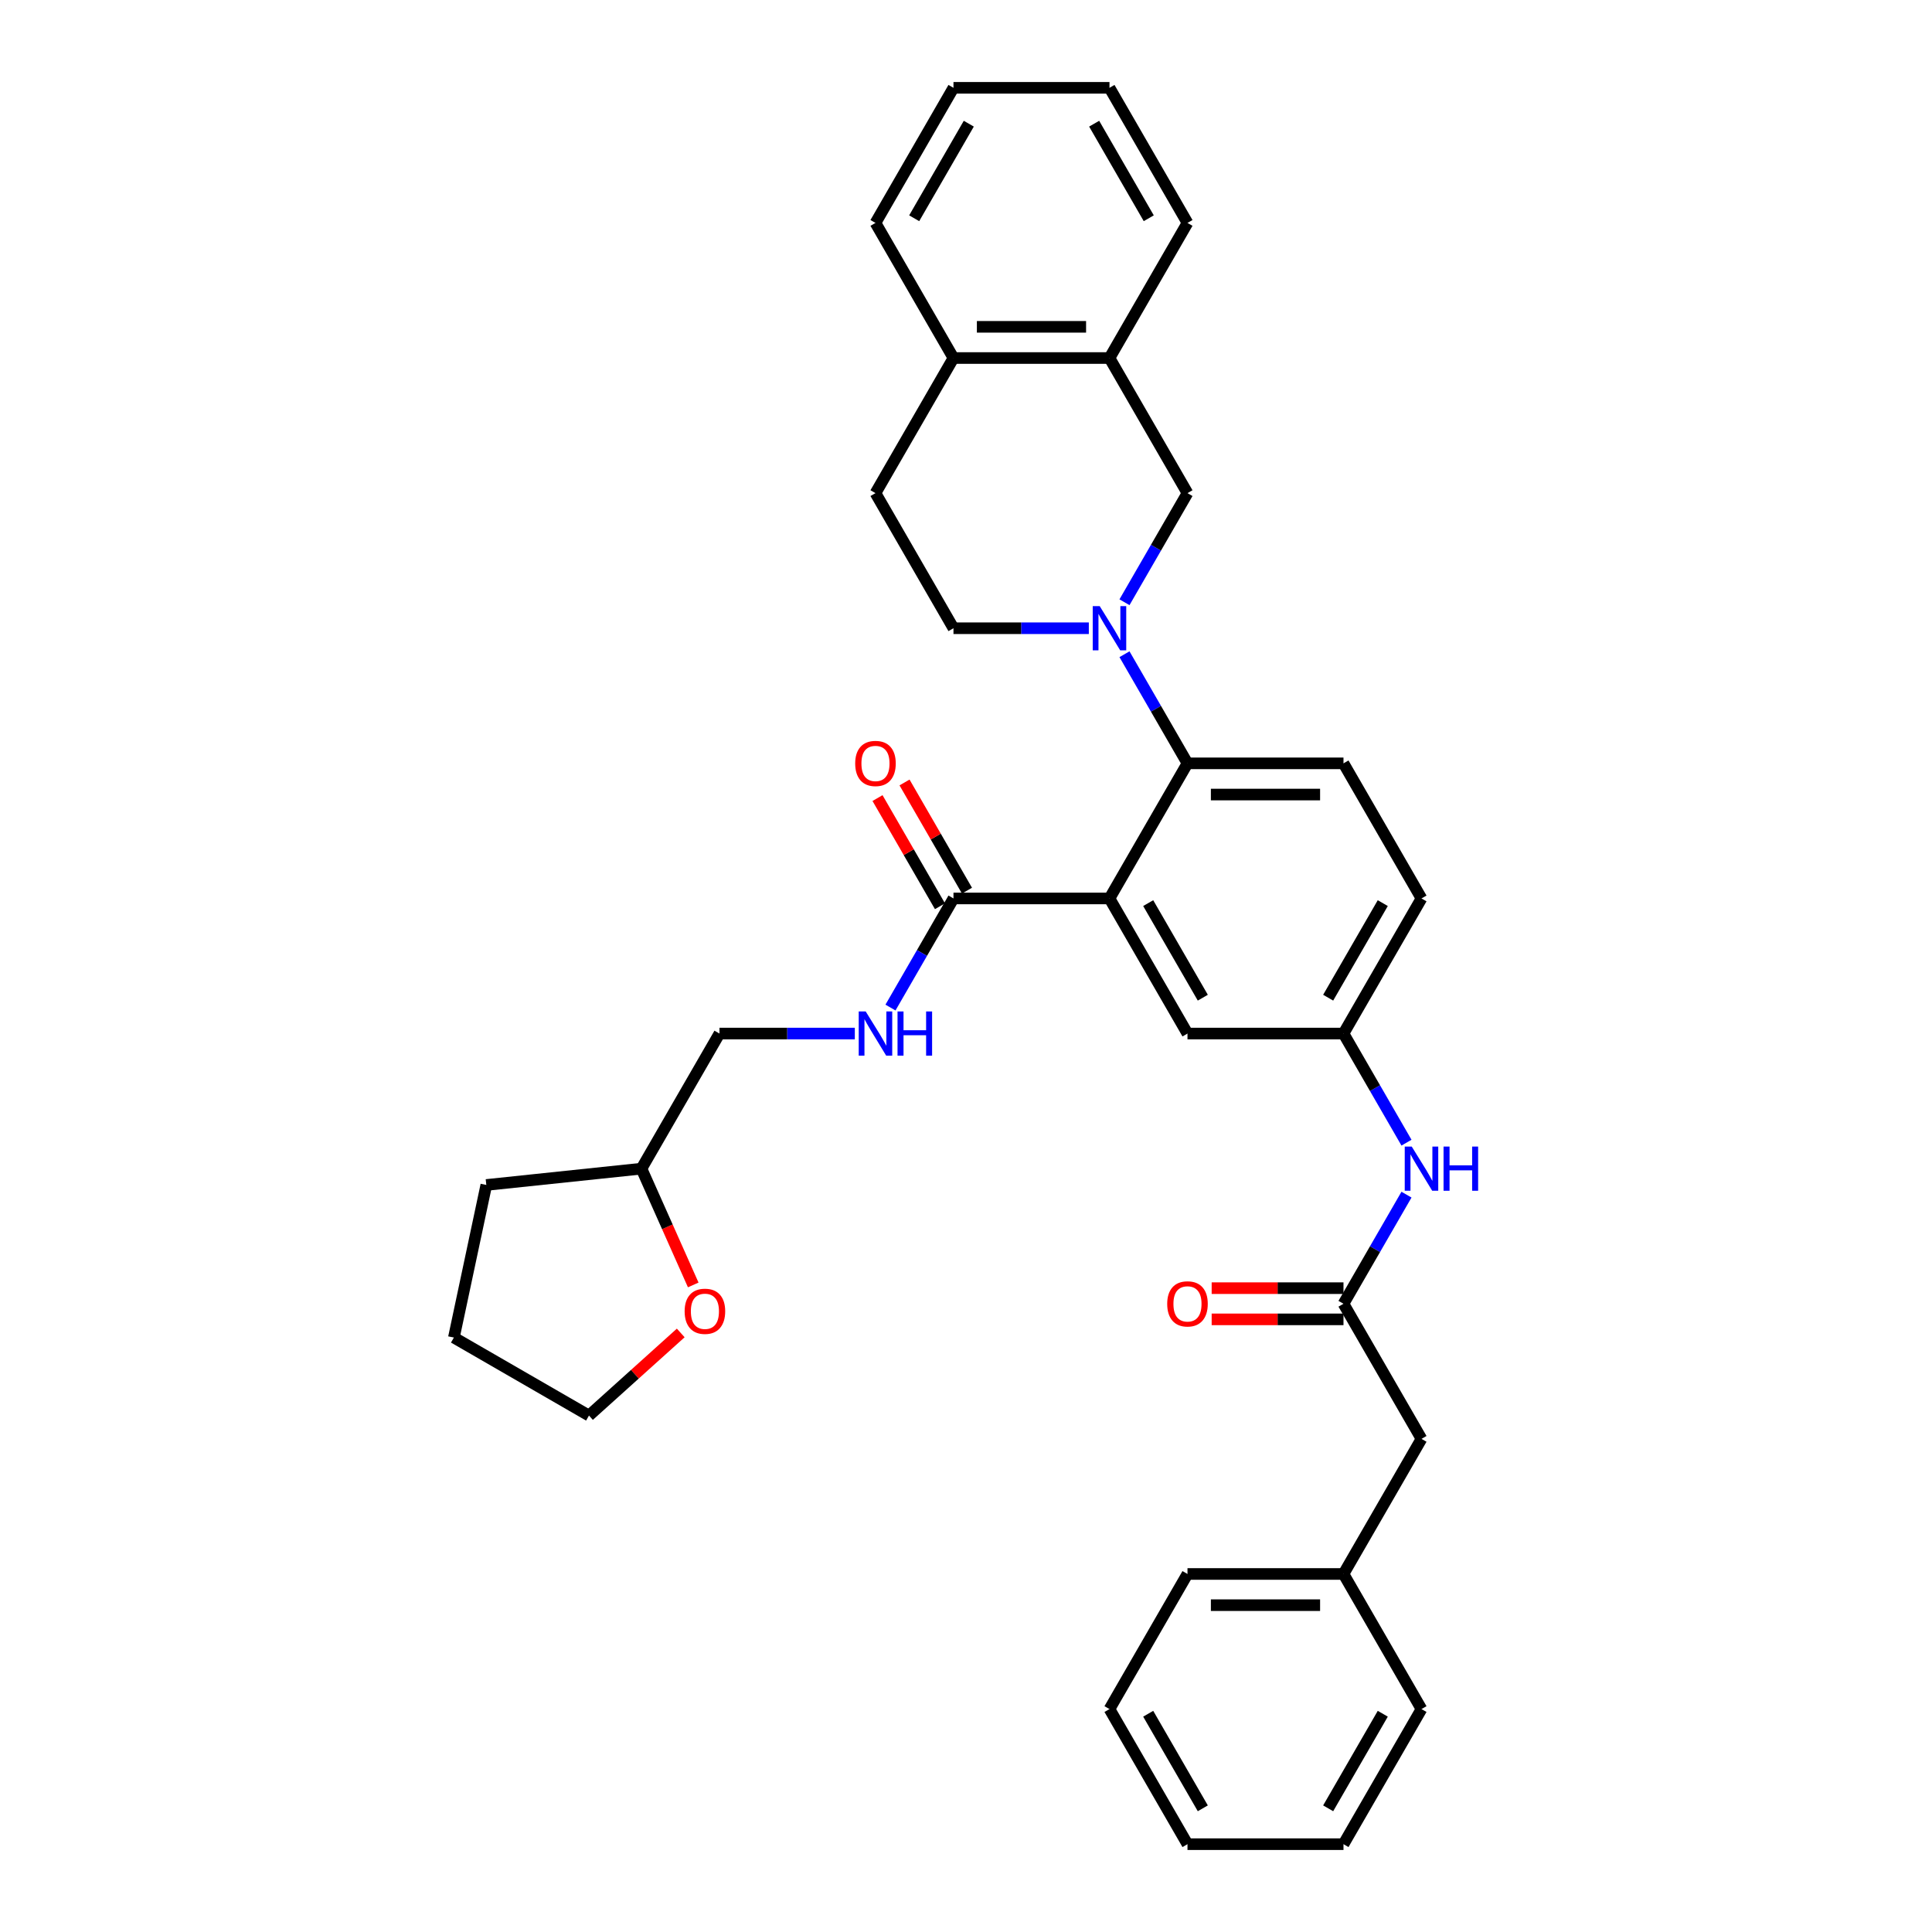<?xml version='1.0' encoding='iso-8859-1'?>
<svg version='1.1' baseProfile='full'
              xmlns='http://www.w3.org/2000/svg'
                      xmlns:rdkit='http://www.rdkit.org/xml'
                      xmlns:xlink='http://www.w3.org/1999/xlink'
                  xml:space='preserve'
width='1000px' height='1000px' viewBox='0 0 1000 1000'>
<!-- END OF HEADER -->
<rect style='opacity:1.0;fill:#FFFFFF;stroke:none' width='1000' height='1000' x='0' y='0'> </rect>
<path class='bond-0' d='M 735.762,744.755 L 695.388,814.685' style='fill:none;fill-rule:evenodd;stroke:#000000;stroke-width:6px;stroke-linecap:butt;stroke-linejoin:miter;stroke-opacity:1' />
<path class='bond-1' d='M 735.762,744.755 L 695.388,674.825' style='fill:none;fill-rule:evenodd;stroke:#000000;stroke-width:6px;stroke-linecap:butt;stroke-linejoin:miter;stroke-opacity:1' />
<path class='bond-2' d='M 727.995,618.348 L 711.692,646.586' style='fill:none;fill-rule:evenodd;stroke:#0000FF;stroke-width:6px;stroke-linecap:butt;stroke-linejoin:miter;stroke-opacity:1' />
<path class='bond-2' d='M 711.692,646.586 L 695.388,674.825' style='fill:none;fill-rule:evenodd;stroke:#000000;stroke-width:6px;stroke-linecap:butt;stroke-linejoin:miter;stroke-opacity:1' />
<path class='bond-3' d='M 727.995,591.442 L 711.692,563.204' style='fill:none;fill-rule:evenodd;stroke:#0000FF;stroke-width:6px;stroke-linecap:butt;stroke-linejoin:miter;stroke-opacity:1' />
<path class='bond-3' d='M 711.692,563.204 L 695.388,534.965' style='fill:none;fill-rule:evenodd;stroke:#000000;stroke-width:6px;stroke-linecap:butt;stroke-linejoin:miter;stroke-opacity:1' />
<path class='bond-4' d='M 695.388,666.75 L 661.272,666.75' style='fill:none;fill-rule:evenodd;stroke:#000000;stroke-width:6px;stroke-linecap:butt;stroke-linejoin:miter;stroke-opacity:1' />
<path class='bond-4' d='M 661.272,666.75 L 627.156,666.75' style='fill:none;fill-rule:evenodd;stroke:#FF0000;stroke-width:6px;stroke-linecap:butt;stroke-linejoin:miter;stroke-opacity:1' />
<path class='bond-4' d='M 695.388,682.9 L 661.272,682.9' style='fill:none;fill-rule:evenodd;stroke:#000000;stroke-width:6px;stroke-linecap:butt;stroke-linejoin:miter;stroke-opacity:1' />
<path class='bond-4' d='M 661.272,682.9 L 627.156,682.9' style='fill:none;fill-rule:evenodd;stroke:#FF0000;stroke-width:6px;stroke-linecap:butt;stroke-linejoin:miter;stroke-opacity:1' />
<path class='bond-5' d='M 695.388,814.685 L 614.64,814.685' style='fill:none;fill-rule:evenodd;stroke:#000000;stroke-width:6px;stroke-linecap:butt;stroke-linejoin:miter;stroke-opacity:1' />
<path class='bond-5' d='M 683.276,830.835 L 626.752,830.835' style='fill:none;fill-rule:evenodd;stroke:#000000;stroke-width:6px;stroke-linecap:butt;stroke-linejoin:miter;stroke-opacity:1' />
<path class='bond-6' d='M 695.388,814.685 L 735.762,884.615' style='fill:none;fill-rule:evenodd;stroke:#000000;stroke-width:6px;stroke-linecap:butt;stroke-linejoin:miter;stroke-opacity:1' />
<path class='bond-7' d='M 574.266,185.315 L 614.64,255.245' style='fill:none;fill-rule:evenodd;stroke:#000000;stroke-width:6px;stroke-linecap:butt;stroke-linejoin:miter;stroke-opacity:1' />
<path class='bond-8' d='M 574.266,185.315 L 614.64,115.385' style='fill:none;fill-rule:evenodd;stroke:#000000;stroke-width:6px;stroke-linecap:butt;stroke-linejoin:miter;stroke-opacity:1' />
<path class='bond-9' d='M 574.266,185.315 L 493.517,185.315' style='fill:none;fill-rule:evenodd;stroke:#000000;stroke-width:6px;stroke-linecap:butt;stroke-linejoin:miter;stroke-opacity:1' />
<path class='bond-9' d='M 562.153,169.165 L 505.63,169.165' style='fill:none;fill-rule:evenodd;stroke:#000000;stroke-width:6px;stroke-linecap:butt;stroke-linejoin:miter;stroke-opacity:1' />
<path class='bond-10' d='M 582.032,311.722 L 598.336,283.483' style='fill:none;fill-rule:evenodd;stroke:#0000FF;stroke-width:6px;stroke-linecap:butt;stroke-linejoin:miter;stroke-opacity:1' />
<path class='bond-10' d='M 598.336,283.483 L 614.64,255.245' style='fill:none;fill-rule:evenodd;stroke:#000000;stroke-width:6px;stroke-linecap:butt;stroke-linejoin:miter;stroke-opacity:1' />
<path class='bond-11' d='M 582.032,338.627 L 598.336,366.866' style='fill:none;fill-rule:evenodd;stroke:#0000FF;stroke-width:6px;stroke-linecap:butt;stroke-linejoin:miter;stroke-opacity:1' />
<path class='bond-11' d='M 598.336,366.866 L 614.64,395.105' style='fill:none;fill-rule:evenodd;stroke:#000000;stroke-width:6px;stroke-linecap:butt;stroke-linejoin:miter;stroke-opacity:1' />
<path class='bond-12' d='M 563.574,325.175 L 528.546,325.175' style='fill:none;fill-rule:evenodd;stroke:#0000FF;stroke-width:6px;stroke-linecap:butt;stroke-linejoin:miter;stroke-opacity:1' />
<path class='bond-12' d='M 528.546,325.175 L 493.517,325.175' style='fill:none;fill-rule:evenodd;stroke:#000000;stroke-width:6px;stroke-linecap:butt;stroke-linejoin:miter;stroke-opacity:1' />
<path class='bond-13' d='M 493.517,185.315 L 453.143,255.245' style='fill:none;fill-rule:evenodd;stroke:#000000;stroke-width:6px;stroke-linecap:butt;stroke-linejoin:miter;stroke-opacity:1' />
<path class='bond-14' d='M 493.517,185.315 L 453.143,115.385' style='fill:none;fill-rule:evenodd;stroke:#000000;stroke-width:6px;stroke-linecap:butt;stroke-linejoin:miter;stroke-opacity:1' />
<path class='bond-15' d='M 358.817,665.08 L 345.419,634.988' style='fill:none;fill-rule:evenodd;stroke:#FF0000;stroke-width:6px;stroke-linecap:butt;stroke-linejoin:miter;stroke-opacity:1' />
<path class='bond-15' d='M 345.419,634.988 L 332.021,604.895' style='fill:none;fill-rule:evenodd;stroke:#000000;stroke-width:6px;stroke-linecap:butt;stroke-linejoin:miter;stroke-opacity:1' />
<path class='bond-16' d='M 352.348,689.932 L 328.602,711.313' style='fill:none;fill-rule:evenodd;stroke:#FF0000;stroke-width:6px;stroke-linecap:butt;stroke-linejoin:miter;stroke-opacity:1' />
<path class='bond-16' d='M 328.602,711.313 L 304.856,732.693' style='fill:none;fill-rule:evenodd;stroke:#000000;stroke-width:6px;stroke-linecap:butt;stroke-linejoin:miter;stroke-opacity:1' />
<path class='bond-17' d='M 500.51,460.998 L 484.347,433.001' style='fill:none;fill-rule:evenodd;stroke:#000000;stroke-width:6px;stroke-linecap:butt;stroke-linejoin:miter;stroke-opacity:1' />
<path class='bond-17' d='M 484.347,433.001 L 468.183,405.005' style='fill:none;fill-rule:evenodd;stroke:#FF0000;stroke-width:6px;stroke-linecap:butt;stroke-linejoin:miter;stroke-opacity:1' />
<path class='bond-17' d='M 486.524,469.072 L 470.36,441.076' style='fill:none;fill-rule:evenodd;stroke:#000000;stroke-width:6px;stroke-linecap:butt;stroke-linejoin:miter;stroke-opacity:1' />
<path class='bond-17' d='M 470.36,441.076 L 454.197,413.079' style='fill:none;fill-rule:evenodd;stroke:#FF0000;stroke-width:6px;stroke-linecap:butt;stroke-linejoin:miter;stroke-opacity:1' />
<path class='bond-18' d='M 493.517,465.035 L 477.214,493.274' style='fill:none;fill-rule:evenodd;stroke:#000000;stroke-width:6px;stroke-linecap:butt;stroke-linejoin:miter;stroke-opacity:1' />
<path class='bond-18' d='M 477.214,493.274 L 460.91,521.512' style='fill:none;fill-rule:evenodd;stroke:#0000FF;stroke-width:6px;stroke-linecap:butt;stroke-linejoin:miter;stroke-opacity:1' />
<path class='bond-19' d='M 493.517,465.035 L 574.266,465.035' style='fill:none;fill-rule:evenodd;stroke:#000000;stroke-width:6px;stroke-linecap:butt;stroke-linejoin:miter;stroke-opacity:1' />
<path class='bond-20' d='M 442.452,534.965 L 407.423,534.965' style='fill:none;fill-rule:evenodd;stroke:#0000FF;stroke-width:6px;stroke-linecap:butt;stroke-linejoin:miter;stroke-opacity:1' />
<path class='bond-20' d='M 407.423,534.965 L 372.395,534.965' style='fill:none;fill-rule:evenodd;stroke:#000000;stroke-width:6px;stroke-linecap:butt;stroke-linejoin:miter;stroke-opacity:1' />
<path class='bond-21' d='M 332.021,604.895 L 372.395,534.965' style='fill:none;fill-rule:evenodd;stroke:#000000;stroke-width:6px;stroke-linecap:butt;stroke-linejoin:miter;stroke-opacity:1' />
<path class='bond-22' d='M 332.021,604.895 L 251.715,613.336' style='fill:none;fill-rule:evenodd;stroke:#000000;stroke-width:6px;stroke-linecap:butt;stroke-linejoin:miter;stroke-opacity:1' />
<path class='bond-23' d='M 574.266,465.035 L 614.64,534.965' style='fill:none;fill-rule:evenodd;stroke:#000000;stroke-width:6px;stroke-linecap:butt;stroke-linejoin:miter;stroke-opacity:1' />
<path class='bond-23' d='M 594.308,467.45 L 622.57,516.401' style='fill:none;fill-rule:evenodd;stroke:#000000;stroke-width:6px;stroke-linecap:butt;stroke-linejoin:miter;stroke-opacity:1' />
<path class='bond-24' d='M 574.266,465.035 L 614.64,395.105' style='fill:none;fill-rule:evenodd;stroke:#000000;stroke-width:6px;stroke-linecap:butt;stroke-linejoin:miter;stroke-opacity:1' />
<path class='bond-25' d='M 614.64,534.965 L 695.388,534.965' style='fill:none;fill-rule:evenodd;stroke:#000000;stroke-width:6px;stroke-linecap:butt;stroke-linejoin:miter;stroke-opacity:1' />
<path class='bond-26' d='M 614.64,395.105 L 695.388,395.105' style='fill:none;fill-rule:evenodd;stroke:#000000;stroke-width:6px;stroke-linecap:butt;stroke-linejoin:miter;stroke-opacity:1' />
<path class='bond-26' d='M 626.752,411.255 L 683.276,411.255' style='fill:none;fill-rule:evenodd;stroke:#000000;stroke-width:6px;stroke-linecap:butt;stroke-linejoin:miter;stroke-opacity:1' />
<path class='bond-27' d='M 695.388,534.965 L 735.762,465.035' style='fill:none;fill-rule:evenodd;stroke:#000000;stroke-width:6px;stroke-linecap:butt;stroke-linejoin:miter;stroke-opacity:1' />
<path class='bond-27' d='M 687.458,516.401 L 715.72,467.45' style='fill:none;fill-rule:evenodd;stroke:#000000;stroke-width:6px;stroke-linecap:butt;stroke-linejoin:miter;stroke-opacity:1' />
<path class='bond-28' d='M 695.388,395.105 L 735.762,465.035' style='fill:none;fill-rule:evenodd;stroke:#000000;stroke-width:6px;stroke-linecap:butt;stroke-linejoin:miter;stroke-opacity:1' />
<path class='bond-29' d='M 304.856,732.693 L 234.926,692.319' style='fill:none;fill-rule:evenodd;stroke:#000000;stroke-width:6px;stroke-linecap:butt;stroke-linejoin:miter;stroke-opacity:1' />
<path class='bond-30' d='M 251.715,613.336 L 234.926,692.319' style='fill:none;fill-rule:evenodd;stroke:#000000;stroke-width:6px;stroke-linecap:butt;stroke-linejoin:miter;stroke-opacity:1' />
<path class='bond-31' d='M 493.517,325.175 L 453.143,255.245' style='fill:none;fill-rule:evenodd;stroke:#000000;stroke-width:6px;stroke-linecap:butt;stroke-linejoin:miter;stroke-opacity:1' />
<path class='bond-32' d='M 614.64,115.385 L 574.266,45.455' style='fill:none;fill-rule:evenodd;stroke:#000000;stroke-width:6px;stroke-linecap:butt;stroke-linejoin:miter;stroke-opacity:1' />
<path class='bond-32' d='M 594.598,112.97 L 566.336,64.019' style='fill:none;fill-rule:evenodd;stroke:#000000;stroke-width:6px;stroke-linecap:butt;stroke-linejoin:miter;stroke-opacity:1' />
<path class='bond-33' d='M 453.143,115.385 L 493.517,45.455' style='fill:none;fill-rule:evenodd;stroke:#000000;stroke-width:6px;stroke-linecap:butt;stroke-linejoin:miter;stroke-opacity:1' />
<path class='bond-33' d='M 473.185,112.97 L 501.447,64.019' style='fill:none;fill-rule:evenodd;stroke:#000000;stroke-width:6px;stroke-linecap:butt;stroke-linejoin:miter;stroke-opacity:1' />
<path class='bond-34' d='M 493.517,45.455 L 574.266,45.455' style='fill:none;fill-rule:evenodd;stroke:#000000;stroke-width:6px;stroke-linecap:butt;stroke-linejoin:miter;stroke-opacity:1' />
<path class='bond-35' d='M 614.64,814.685 L 574.266,884.615' style='fill:none;fill-rule:evenodd;stroke:#000000;stroke-width:6px;stroke-linecap:butt;stroke-linejoin:miter;stroke-opacity:1' />
<path class='bond-36' d='M 735.762,884.615 L 695.388,954.545' style='fill:none;fill-rule:evenodd;stroke:#000000;stroke-width:6px;stroke-linecap:butt;stroke-linejoin:miter;stroke-opacity:1' />
<path class='bond-36' d='M 715.72,887.03 L 687.458,935.981' style='fill:none;fill-rule:evenodd;stroke:#000000;stroke-width:6px;stroke-linecap:butt;stroke-linejoin:miter;stroke-opacity:1' />
<path class='bond-37' d='M 574.266,884.615 L 614.64,954.545' style='fill:none;fill-rule:evenodd;stroke:#000000;stroke-width:6px;stroke-linecap:butt;stroke-linejoin:miter;stroke-opacity:1' />
<path class='bond-37' d='M 594.308,887.03 L 622.57,935.981' style='fill:none;fill-rule:evenodd;stroke:#000000;stroke-width:6px;stroke-linecap:butt;stroke-linejoin:miter;stroke-opacity:1' />
<path class='bond-38' d='M 695.388,954.545 L 614.64,954.545' style='fill:none;fill-rule:evenodd;stroke:#000000;stroke-width:6px;stroke-linecap:butt;stroke-linejoin:miter;stroke-opacity:1' />
<path  class='atom-1' d='M 730.707 593.461
L 738.201 605.573
Q 738.944 606.768, 740.139 608.933
Q 741.334 611.097, 741.398 611.226
L 741.398 593.461
L 744.435 593.461
L 744.435 616.329
L 741.301 616.329
L 733.259 603.086
Q 732.322 601.536, 731.321 599.76
Q 730.352 597.983, 730.061 597.434
L 730.061 616.329
L 727.09 616.329
L 727.09 593.461
L 730.707 593.461
' fill='#0000FF'/>
<path  class='atom-1' d='M 747.18 593.461
L 750.281 593.461
L 750.281 603.183
L 761.973 603.183
L 761.973 593.461
L 765.074 593.461
L 765.074 616.329
L 761.973 616.329
L 761.973 605.767
L 750.281 605.767
L 750.281 616.329
L 747.18 616.329
L 747.18 593.461
' fill='#0000FF'/>
<path  class='atom-3' d='M 604.142 674.89
Q 604.142 669.399, 606.856 666.33
Q 609.569 663.262, 614.64 663.262
Q 619.711 663.262, 622.424 666.33
Q 625.137 669.399, 625.137 674.89
Q 625.137 680.445, 622.392 683.611
Q 619.646 686.744, 614.64 686.744
Q 609.601 686.744, 606.856 683.611
Q 604.142 680.478, 604.142 674.89
M 614.64 684.16
Q 618.128 684.16, 620.001 681.834
Q 621.907 679.476, 621.907 674.89
Q 621.907 670.4, 620.001 668.139
Q 618.128 665.846, 614.64 665.846
Q 611.151 665.846, 609.246 668.107
Q 607.372 670.368, 607.372 674.89
Q 607.372 679.509, 609.246 681.834
Q 611.151 684.16, 614.64 684.16
' fill='#FF0000'/>
<path  class='atom-6' d='M 569.211 313.741
L 576.704 325.853
Q 577.447 327.048, 578.642 329.212
Q 579.837 331.376, 579.902 331.505
L 579.902 313.741
L 582.938 313.741
L 582.938 336.609
L 579.805 336.609
L 571.762 323.366
Q 570.826 321.816, 569.824 320.039
Q 568.855 318.263, 568.565 317.714
L 568.565 336.609
L 565.593 336.609
L 565.593 313.741
L 569.211 313.741
' fill='#0000FF'/>
<path  class='atom-8' d='M 354.367 678.727
Q 354.367 673.236, 357.08 670.168
Q 359.793 667.099, 364.864 667.099
Q 369.935 667.099, 372.648 670.168
Q 375.361 673.236, 375.361 678.727
Q 375.361 684.282, 372.616 687.448
Q 369.87 690.581, 364.864 690.581
Q 359.825 690.581, 357.08 687.448
Q 354.367 684.315, 354.367 678.727
M 364.864 687.997
Q 368.352 687.997, 370.226 685.671
Q 372.131 683.313, 372.131 678.727
Q 372.131 674.237, 370.226 671.976
Q 368.352 669.683, 364.864 669.683
Q 361.376 669.683, 359.47 671.944
Q 357.597 674.205, 357.597 678.727
Q 357.597 683.346, 359.47 685.671
Q 361.376 687.997, 364.864 687.997
' fill='#FF0000'/>
<path  class='atom-10' d='M 442.646 395.169
Q 442.646 389.679, 445.359 386.61
Q 448.072 383.542, 453.143 383.542
Q 458.214 383.542, 460.927 386.61
Q 463.64 389.679, 463.64 395.169
Q 463.64 400.725, 460.895 403.89
Q 458.15 407.023, 453.143 407.023
Q 448.104 407.023, 445.359 403.89
Q 442.646 400.757, 442.646 395.169
M 453.143 404.439
Q 456.631 404.439, 458.505 402.114
Q 460.41 399.756, 460.41 395.169
Q 460.41 390.68, 458.505 388.419
Q 456.631 386.126, 453.143 386.126
Q 449.655 386.126, 447.749 388.387
Q 445.876 390.648, 445.876 395.169
Q 445.876 399.788, 447.749 402.114
Q 449.655 404.439, 453.143 404.439
' fill='#FF0000'/>
<path  class='atom-11' d='M 448.088 523.531
L 455.582 535.643
Q 456.325 536.838, 457.52 539.002
Q 458.715 541.167, 458.779 541.296
L 458.779 523.531
L 461.815 523.531
L 461.815 546.399
L 458.682 546.399
L 450.64 533.156
Q 449.703 531.606, 448.702 529.829
Q 447.733 528.053, 447.442 527.504
L 447.442 546.399
L 444.471 546.399
L 444.471 523.531
L 448.088 523.531
' fill='#0000FF'/>
<path  class='atom-11' d='M 464.561 523.531
L 467.662 523.531
L 467.662 533.253
L 479.354 533.253
L 479.354 523.531
L 482.455 523.531
L 482.455 546.399
L 479.354 546.399
L 479.354 535.837
L 467.662 535.837
L 467.662 546.399
L 464.561 546.399
L 464.561 523.531
' fill='#0000FF'/>
</svg>

